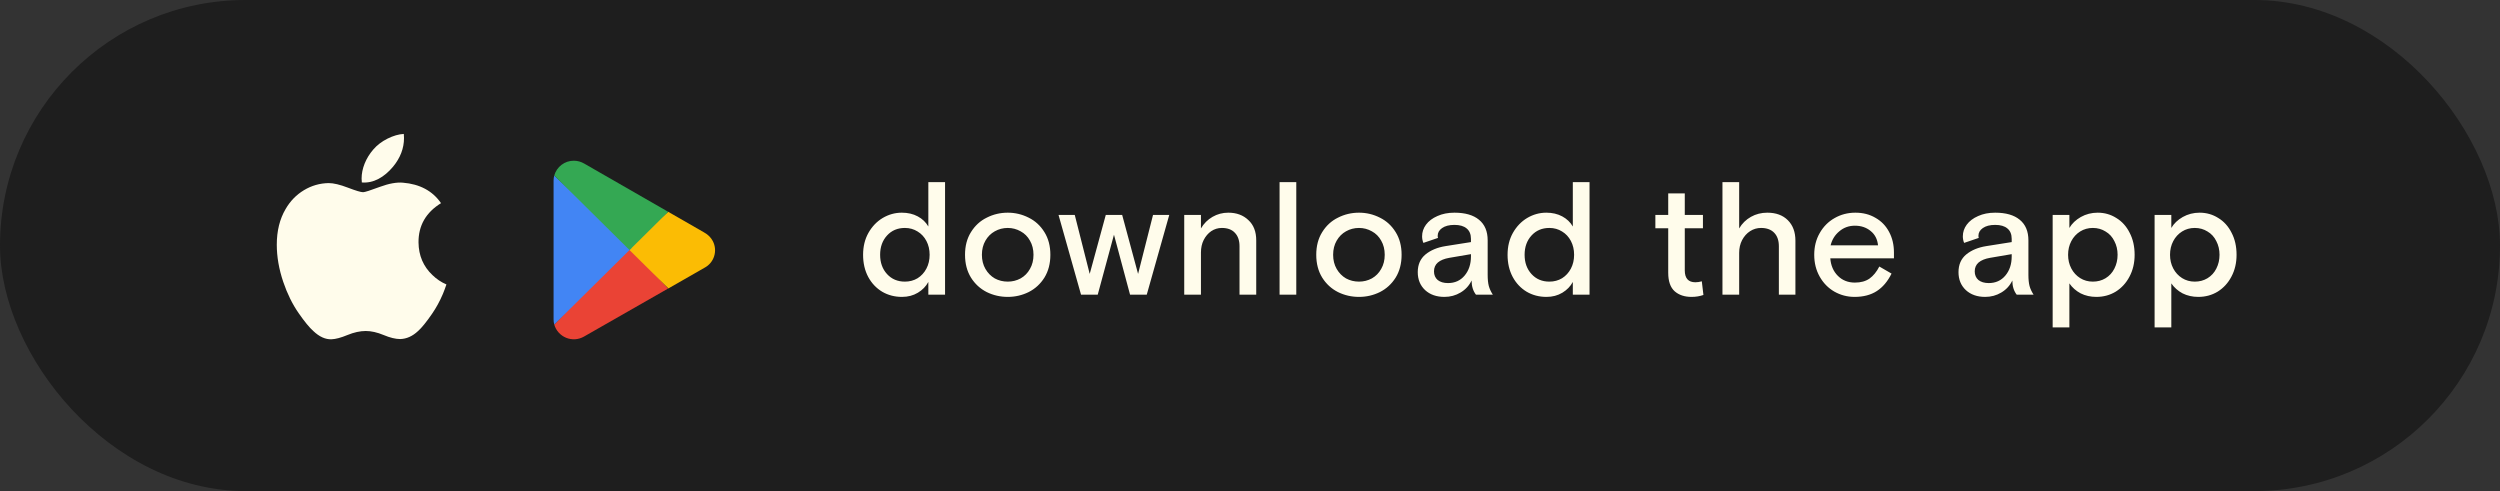 <?xml version="1.0" encoding="UTF-8"?> <svg xmlns="http://www.w3.org/2000/svg" width="280" height="55" viewBox="0 0 280 55" fill="none"><rect x="0" y="0" width="280" height="55" fill="#333333" stroke="none"/> <rect width="280" height="55" rx="27.5" fill="#1E1E1E"></rect> <path d="M101.022 33.252C100.206 33.252 99.468 33.06 98.808 32.676C98.148 32.28 97.626 31.728 97.242 31.02C96.858 30.3 96.666 29.472 96.666 28.536C96.666 27.612 96.864 26.796 97.26 26.088C97.668 25.368 98.202 24.81 98.862 24.414C99.534 24.018 100.248 23.82 101.004 23.82C101.676 23.82 102.27 23.958 102.786 24.234C103.302 24.51 103.698 24.888 103.974 25.368V20.4H105.846V33H103.974V31.578C103.71 32.07 103.32 32.472 102.804 32.784C102.288 33.096 101.694 33.252 101.022 33.252ZM101.346 31.542C101.874 31.542 102.348 31.416 102.768 31.164C103.188 30.9 103.518 30.54 103.758 30.084C103.998 29.628 104.118 29.112 104.118 28.536C104.118 27.96 103.998 27.444 103.758 26.988C103.518 26.532 103.188 26.178 102.768 25.926C102.348 25.662 101.874 25.53 101.346 25.53C100.53 25.53 99.864 25.812 99.348 26.376C98.832 26.94 98.574 27.66 98.574 28.536C98.574 29.412 98.832 30.132 99.348 30.696C99.864 31.26 100.53 31.542 101.346 31.542ZM112.871 33.252C112.031 33.252 111.245 33.072 110.513 32.712C109.781 32.34 109.193 31.8 108.749 31.092C108.305 30.372 108.083 29.52 108.083 28.536C108.083 27.552 108.305 26.706 108.749 25.998C109.193 25.278 109.781 24.738 110.513 24.378C111.245 24.006 112.031 23.82 112.871 23.82C113.699 23.82 114.479 24.006 115.211 24.378C115.943 24.738 116.531 25.278 116.975 25.998C117.419 26.706 117.641 27.552 117.641 28.536C117.641 29.52 117.419 30.372 116.975 31.092C116.531 31.8 115.943 32.34 115.211 32.712C114.479 33.072 113.699 33.252 112.871 33.252ZM112.871 31.542C113.387 31.542 113.867 31.422 114.311 31.182C114.755 30.93 115.103 30.576 115.355 30.12C115.619 29.664 115.751 29.136 115.751 28.536C115.751 27.936 115.619 27.408 115.355 26.952C115.103 26.496 114.755 26.148 114.311 25.908C113.867 25.656 113.387 25.53 112.871 25.53C112.343 25.53 111.857 25.656 111.413 25.908C110.981 26.148 110.633 26.496 110.369 26.952C110.105 27.408 109.973 27.936 109.973 28.536C109.973 29.136 110.105 29.664 110.369 30.12C110.633 30.576 110.981 30.93 111.413 31.182C111.857 31.422 112.343 31.542 112.871 31.542ZM118.555 24.072H120.373L122.047 30.678L123.847 24.072H125.683L127.465 30.678L129.139 24.072H130.957L128.437 33H126.565L124.765 26.286L122.947 33H121.075L118.555 24.072ZM132.634 24.072H134.506V25.584C134.83 25.032 135.262 24.6 135.802 24.288C136.342 23.976 136.93 23.82 137.566 23.82C138.49 23.82 139.24 24.096 139.816 24.648C140.404 25.188 140.698 25.944 140.698 26.916V33H138.826V27.582C138.826 26.934 138.652 26.43 138.304 26.07C137.968 25.71 137.482 25.53 136.846 25.53C136.414 25.53 136.018 25.65 135.658 25.89C135.31 26.13 135.028 26.46 134.812 26.88C134.608 27.288 134.506 27.756 134.506 28.284V33H132.634V24.072ZM143.312 20.4H145.184V33H143.312V20.4ZM152.209 33.252C151.369 33.252 150.583 33.072 149.851 32.712C149.119 32.34 148.531 31.8 148.087 31.092C147.643 30.372 147.421 29.52 147.421 28.536C147.421 27.552 147.643 26.706 148.087 25.998C148.531 25.278 149.119 24.738 149.851 24.378C150.583 24.006 151.369 23.82 152.209 23.82C153.037 23.82 153.817 24.006 154.549 24.378C155.281 24.738 155.869 25.278 156.313 25.998C156.757 26.706 156.979 27.552 156.979 28.536C156.979 29.52 156.757 30.372 156.313 31.092C155.869 31.8 155.281 32.34 154.549 32.712C153.817 33.072 153.037 33.252 152.209 33.252ZM152.209 31.542C152.725 31.542 153.205 31.422 153.649 31.182C154.093 30.93 154.441 30.576 154.693 30.12C154.957 29.664 155.089 29.136 155.089 28.536C155.089 27.936 154.957 27.408 154.693 26.952C154.441 26.496 154.093 26.148 153.649 25.908C153.205 25.656 152.725 25.53 152.209 25.53C151.681 25.53 151.195 25.656 150.751 25.908C150.319 26.148 149.971 26.496 149.707 26.952C149.443 27.408 149.311 27.936 149.311 28.536C149.311 29.136 149.443 29.664 149.707 30.12C149.971 30.576 150.319 30.93 150.751 31.182C151.195 31.422 151.681 31.542 152.209 31.542ZM161.777 33.252C160.889 33.252 160.169 33 159.617 32.496C159.065 31.98 158.789 31.308 158.789 30.48C158.789 29.64 159.077 28.98 159.653 28.5C160.241 28.02 160.991 27.708 161.903 27.564L164.747 27.114V26.754C164.747 26.238 164.585 25.848 164.261 25.584C163.949 25.32 163.493 25.188 162.893 25.188C162.305 25.188 161.843 25.308 161.507 25.548C161.183 25.776 161.021 26.064 161.021 26.412C161.021 26.496 161.033 26.574 161.057 26.646L159.419 27.204C159.323 26.976 159.275 26.73 159.275 26.466C159.275 25.998 159.419 25.566 159.707 25.17C160.007 24.762 160.433 24.438 160.985 24.198C161.537 23.946 162.173 23.82 162.893 23.82C164.093 23.82 165.011 24.084 165.647 24.612C166.295 25.14 166.619 25.908 166.619 26.916V30.786C166.619 31.29 166.661 31.704 166.745 32.028C166.829 32.34 166.979 32.664 167.195 33H165.305C164.981 32.58 164.819 32.052 164.819 31.416C164.543 31.992 164.129 32.442 163.577 32.766C163.037 33.09 162.437 33.252 161.777 33.252ZM162.173 31.704C162.941 31.704 163.559 31.428 164.027 30.876C164.507 30.312 164.747 29.592 164.747 28.716V28.464L162.317 28.878C161.765 28.974 161.339 29.148 161.039 29.4C160.751 29.652 160.607 29.982 160.607 30.39C160.607 30.798 160.745 31.122 161.021 31.362C161.309 31.59 161.693 31.704 162.173 31.704ZM173.204 33.252C172.388 33.252 171.65 33.06 170.99 32.676C170.33 32.28 169.808 31.728 169.424 31.02C169.04 30.3 168.848 29.472 168.848 28.536C168.848 27.612 169.046 26.796 169.442 26.088C169.85 25.368 170.384 24.81 171.044 24.414C171.716 24.018 172.43 23.82 173.186 23.82C173.858 23.82 174.452 23.958 174.968 24.234C175.484 24.51 175.88 24.888 176.156 25.368V20.4H178.028V33H176.156V31.578C175.892 32.07 175.502 32.472 174.986 32.784C174.47 33.096 173.876 33.252 173.204 33.252ZM173.528 31.542C174.056 31.542 174.53 31.416 174.95 31.164C175.37 30.9 175.7 30.54 175.94 30.084C176.18 29.628 176.3 29.112 176.3 28.536C176.3 27.96 176.18 27.444 175.94 26.988C175.7 26.532 175.37 26.178 174.95 25.926C174.53 25.662 174.056 25.53 173.528 25.53C172.712 25.53 172.046 25.812 171.53 26.376C171.014 26.94 170.756 27.66 170.756 28.536C170.756 29.412 171.014 30.132 171.53 30.696C172.046 31.26 172.712 31.542 173.528 31.542ZM189.451 33.252C188.671 33.252 188.041 33.042 187.561 32.622C187.081 32.19 186.841 31.5 186.841 30.552V25.566H185.401V24.072H186.841V21.66H188.695V24.072H190.729V25.566H188.695V30.282C188.695 31.17 189.091 31.614 189.883 31.614C190.123 31.614 190.363 31.578 190.603 31.506L190.783 33.036C190.375 33.18 189.931 33.252 189.451 33.252ZM192.915 20.4H194.787V25.584C195.111 25.032 195.549 24.6 196.101 24.288C196.653 23.976 197.265 23.82 197.937 23.82C198.909 23.82 199.677 24.102 200.241 24.666C200.805 25.23 201.087 25.992 201.087 26.952V33H199.233V27.582C199.233 26.934 199.059 26.43 198.711 26.07C198.363 25.71 197.871 25.53 197.235 25.53C196.791 25.53 196.383 25.65 196.011 25.89C195.639 26.13 195.339 26.466 195.111 26.898C194.895 27.318 194.787 27.792 194.787 28.32V33H192.915V20.4ZM207.712 33.252C206.896 33.252 206.14 33.054 205.444 32.658C204.76 32.262 204.214 31.704 203.806 30.984C203.398 30.264 203.194 29.448 203.194 28.536C203.194 27.624 203.398 26.814 203.806 26.106C204.214 25.386 204.766 24.828 205.462 24.432C206.17 24.024 206.95 23.82 207.802 23.82C208.654 23.82 209.404 24.012 210.052 24.396C210.712 24.768 211.222 25.296 211.582 25.98C211.942 26.652 212.122 27.42 212.122 28.284V28.932H204.994C205.054 29.736 205.336 30.39 205.84 30.894C206.344 31.398 206.98 31.65 207.748 31.65C208.408 31.65 208.954 31.5 209.386 31.2C209.818 30.888 210.184 30.438 210.484 29.85L211.852 30.642C211.42 31.518 210.868 32.172 210.196 32.604C209.524 33.036 208.696 33.252 207.712 33.252ZM210.34 27.474C210.268 26.79 209.992 26.256 209.512 25.872C209.032 25.476 208.444 25.278 207.748 25.278C207.076 25.278 206.494 25.488 206.002 25.908C205.51 26.316 205.186 26.838 205.03 27.474H210.34ZM222.34 33.252C221.452 33.252 220.732 33 220.18 32.496C219.628 31.98 219.352 31.308 219.352 30.48C219.352 29.64 219.64 28.98 220.216 28.5C220.804 28.02 221.554 27.708 222.466 27.564L225.31 27.114V26.754C225.31 26.238 225.148 25.848 224.824 25.584C224.512 25.32 224.056 25.188 223.456 25.188C222.868 25.188 222.406 25.308 222.07 25.548C221.746 25.776 221.584 26.064 221.584 26.412C221.584 26.496 221.596 26.574 221.62 26.646L219.982 27.204C219.886 26.976 219.838 26.73 219.838 26.466C219.838 25.998 219.982 25.566 220.27 25.17C220.57 24.762 220.996 24.438 221.548 24.198C222.1 23.946 222.736 23.82 223.456 23.82C224.656 23.82 225.574 24.084 226.21 24.612C226.858 25.14 227.182 25.908 227.182 26.916V30.786C227.182 31.29 227.224 31.704 227.308 32.028C227.392 32.34 227.542 32.664 227.758 33H225.868C225.544 32.58 225.382 32.052 225.382 31.416C225.106 31.992 224.692 32.442 224.14 32.766C223.6 33.09 223 33.252 222.34 33.252ZM222.736 31.704C223.504 31.704 224.122 31.428 224.59 30.876C225.07 30.312 225.31 29.592 225.31 28.716V28.464L222.88 28.878C222.328 28.974 221.902 29.148 221.602 29.4C221.314 29.652 221.17 29.982 221.17 30.39C221.17 30.798 221.308 31.122 221.584 31.362C221.872 31.59 222.256 31.704 222.736 31.704ZM229.898 24.072H231.77V25.53C232.058 25.038 232.484 24.63 233.048 24.306C233.624 23.982 234.254 23.82 234.938 23.82C235.706 23.82 236.402 24.018 237.026 24.414C237.662 24.798 238.16 25.35 238.52 26.07C238.892 26.778 239.078 27.6 239.078 28.536C239.078 29.448 238.886 30.264 238.502 30.984C238.13 31.692 237.62 32.25 236.972 32.658C236.324 33.054 235.598 33.252 234.794 33.252C234.146 33.252 233.558 33.12 233.03 32.856C232.514 32.58 232.094 32.208 231.77 31.74V36.672H229.898V24.072ZM234.398 31.542C234.926 31.542 235.4 31.416 235.82 31.164C236.252 30.9 236.582 30.54 236.81 30.084C237.05 29.616 237.17 29.1 237.17 28.536C237.17 27.972 237.05 27.462 236.81 27.006C236.582 26.538 236.252 26.178 235.82 25.926C235.4 25.662 234.926 25.53 234.398 25.53C233.87 25.53 233.396 25.662 232.976 25.926C232.556 26.19 232.226 26.55 231.986 27.006C231.746 27.462 231.626 27.972 231.626 28.536C231.626 29.1 231.746 29.61 231.986 30.066C232.226 30.522 232.556 30.882 232.976 31.146C233.396 31.41 233.87 31.542 234.398 31.542ZM241.315 24.072H243.187V25.53C243.475 25.038 243.901 24.63 244.465 24.306C245.041 23.982 245.671 23.82 246.355 23.82C247.123 23.82 247.819 24.018 248.443 24.414C249.079 24.798 249.577 25.35 249.937 26.07C250.309 26.778 250.495 27.6 250.495 28.536C250.495 29.448 250.303 30.264 249.919 30.984C249.547 31.692 249.037 32.25 248.389 32.658C247.741 33.054 247.015 33.252 246.211 33.252C245.563 33.252 244.975 33.12 244.447 32.856C243.931 32.58 243.511 32.208 243.187 31.74V36.672H241.315V24.072ZM245.815 31.542C246.343 31.542 246.817 31.416 247.237 31.164C247.669 30.9 247.999 30.54 248.227 30.084C248.467 29.616 248.587 29.1 248.587 28.536C248.587 27.972 248.467 27.462 248.227 27.006C247.999 26.538 247.669 26.178 247.237 25.926C246.817 25.662 246.343 25.53 245.815 25.53C245.287 25.53 244.813 25.662 244.393 25.926C243.973 26.19 243.643 26.55 243.403 27.006C243.163 27.462 243.043 27.972 243.043 28.536C243.043 29.1 243.163 29.61 243.403 30.066C243.643 30.522 243.973 30.882 244.393 31.146C244.813 31.41 245.287 31.542 245.815 31.542Z" fill="#FFFCEB"></path> <path d="M49.602 32.924C49.261 33.727 48.857 34.467 48.389 35.147C47.751 36.074 47.229 36.716 46.827 37.072C46.203 37.657 45.535 37.957 44.819 37.974C44.305 37.974 43.686 37.825 42.965 37.522C42.241 37.221 41.576 37.072 40.968 37.072C40.33 37.072 39.646 37.221 38.915 37.522C38.182 37.825 37.592 37.982 37.141 37.998C36.454 38.028 35.77 37.72 35.087 37.072C34.652 36.685 34.106 36.02 33.453 35.079C32.753 34.074 32.177 32.908 31.726 31.579C31.242 30.144 31 28.754 31 27.409C31 25.867 31.327 24.538 31.981 23.424C32.495 22.529 33.179 21.823 34.035 21.305C34.892 20.787 35.817 20.523 36.813 20.506C37.358 20.506 38.073 20.678 38.961 21.016C39.847 21.355 40.416 21.527 40.665 21.527C40.851 21.527 41.483 21.326 42.554 20.925C43.567 20.553 44.422 20.399 45.123 20.46C47.02 20.616 48.446 21.379 49.394 22.753C47.697 23.802 46.858 25.27 46.874 27.154C46.889 28.622 47.412 29.843 48.438 30.813C48.903 31.263 49.422 31.611 50 31.858C49.875 32.228 49.742 32.583 49.602 32.924ZM45.249 15.46C45.249 16.61 44.837 17.684 44.016 18.678C43.024 19.86 41.825 20.543 40.525 20.435C40.508 20.297 40.499 20.152 40.499 20C40.499 18.895 40.97 17.713 41.807 16.747C42.225 16.258 42.757 15.851 43.402 15.527C44.045 15.207 44.653 15.03 45.226 15C45.242 15.154 45.249 15.308 45.249 15.46Z" fill="#FFFCEB"></path> <path d="M70.446 27.557L62.075 36.349C62.171 36.682 62.341 36.988 62.573 37.245C62.804 37.502 63.09 37.703 63.41 37.833C63.731 37.963 64.076 38.019 64.42 37.996C64.765 37.973 65.1 37.871 65.4 37.7L74.818 32.322L70.446 27.557Z" fill="#EA4335"></path> <path d="M78.909 26.059L74.837 23.721L70.252 27.754L74.855 32.307L78.897 29.993C79.155 29.858 79.384 29.674 79.571 29.451C79.758 29.227 79.899 28.969 79.986 28.69C80.073 28.412 80.104 28.119 80.078 27.828C80.052 27.538 79.968 27.256 79.833 26.997C79.621 26.598 79.295 26.271 78.897 26.059H78.909Z" fill="#FBBC04"></path> <path d="M62.075 19.662C62.025 19.85 62 20.043 62 20.237V35.771C62 35.965 62.025 36.159 62.075 36.346L70.732 27.779L62.075 19.662Z" fill="#4285F4"></path> <path d="M70.508 28.006L74.837 23.722L65.431 18.319C65.077 18.111 64.675 18.001 64.264 18C63.769 17.999 63.287 18.16 62.892 18.46C62.497 18.759 62.21 19.179 62.075 19.657L70.508 28.006Z" fill="#34A853"></path> </svg> 